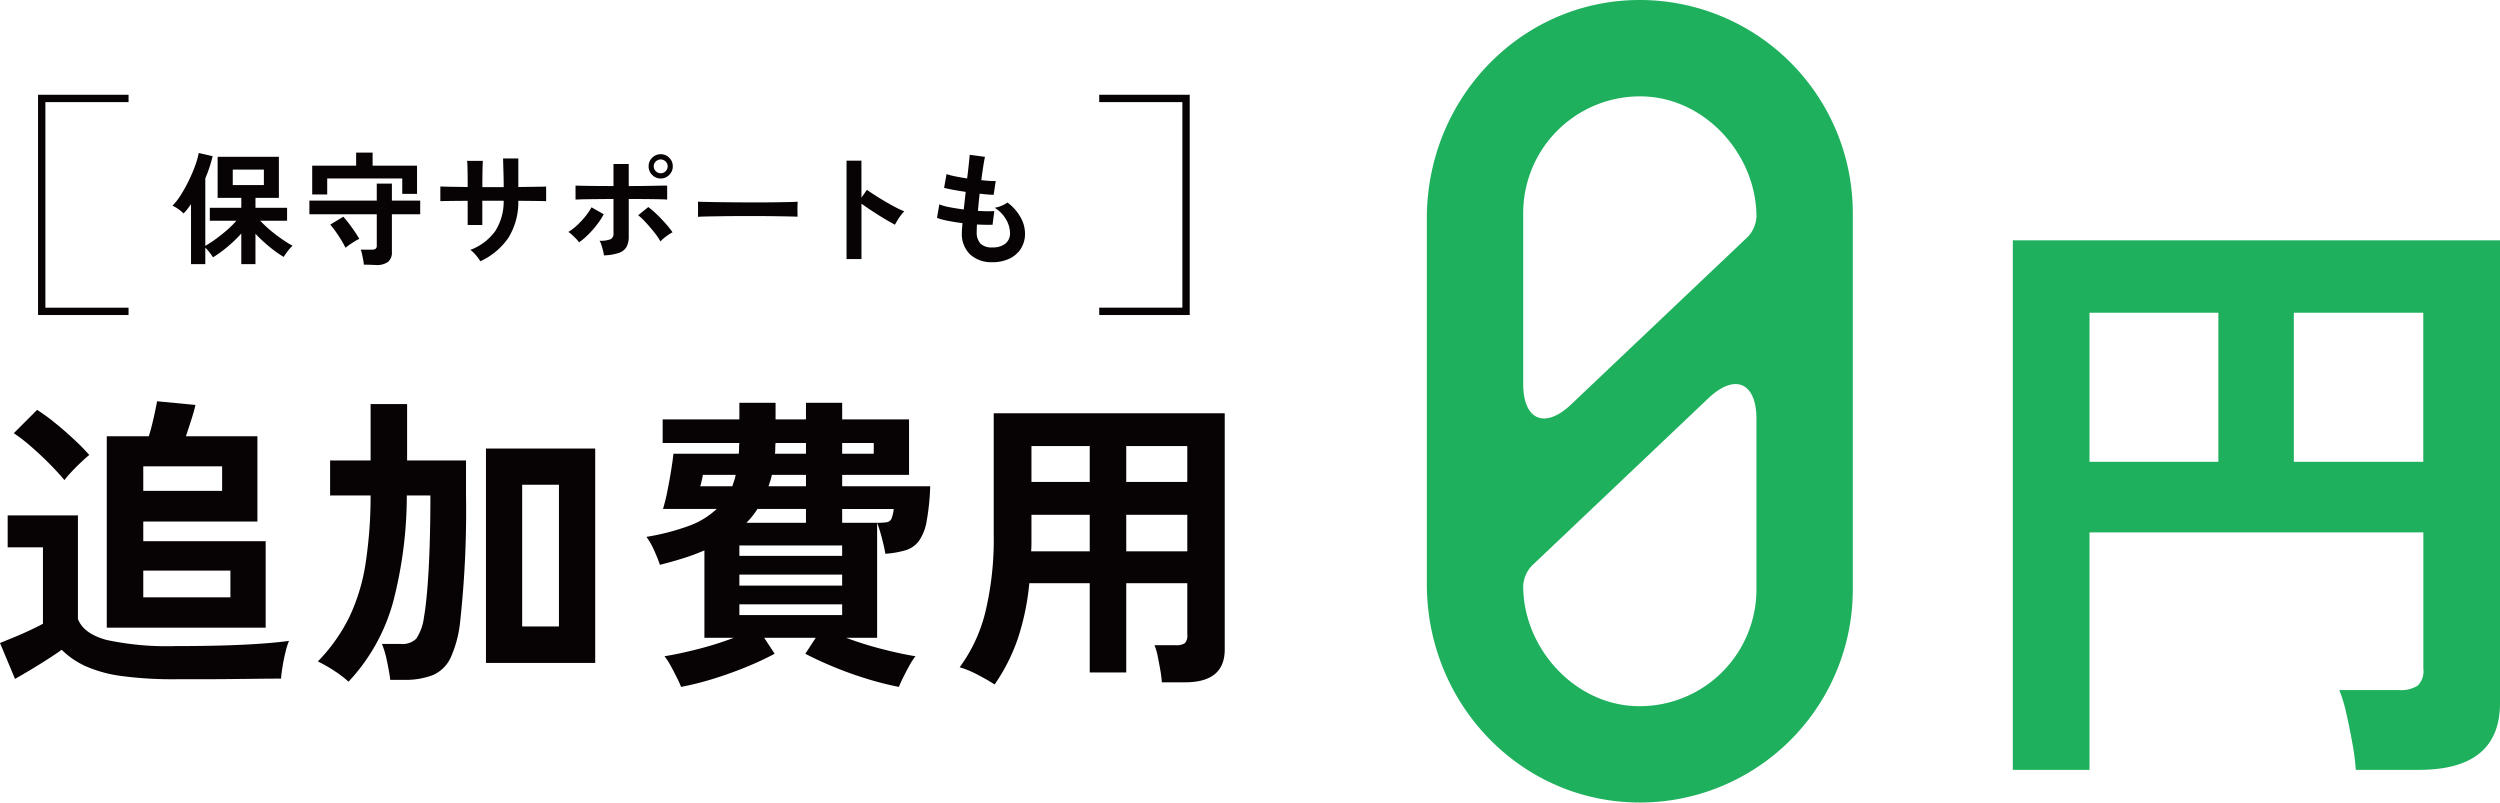<svg xmlns="http://www.w3.org/2000/svg" width="373.821" height="120" viewBox="0 0 373.821 120">
  <g id="グループ_45005" data-name="グループ 45005" transform="translate(-1140.301 2416.871)">
    <path id="パス_448" data-name="パス 448" d="M767.565,430.743H754.034v-1.1h12.433V398.907H754.034v-1.1h13.531Z" transform="translate(550.632 -2800.51)" fill="#070203"/>
    <path id="パス_838" data-name="パス 838" d="M2.805,9.981V1q-.274.4-.547.748t-.566.657A5.177,5.177,0,0,0,.926,1.76a5.016,5.016,0,0,0-.894-.52A9.5,9.5,0,0,0,1.309-.411,22.116,22.116,0,0,0,2.5-2.573,22.231,22.231,0,0,0,3.444-4.8a11.116,11.116,0,0,0,.511-1.843l2.08.474q-.182.785-.456,1.624t-.639,1.7V7.244a16.949,16.949,0,0,0,1.533-1q.858-.62,1.7-1.35A14.208,14.208,0,0,0,9.593,3.485H5.615V1.55h4.708V.072H6.783V-6.077h9.16V.072h-3.5V1.55h4.726V3.485H13.152q.474.511,1.095,1.067t1.3,1.067q.675.511,1.314.931a13.032,13.032,0,0,0,1.131.675,5.716,5.716,0,0,0-.721.8q-.374.493-.611.876A17.926,17.926,0,0,1,14.52,7.371a22.719,22.719,0,0,1-2.08-1.934V9.981H10.323V5.4A19.545,19.545,0,0,1,8.252,7.39,18.166,18.166,0,0,1,6.09,8.959a8.168,8.168,0,0,0-.52-.739,6.142,6.142,0,0,0-.63-.7V9.981ZM9.046-1.844H13.7V-4.161H9.046Zm21.44,11.952q-.109,0-.5-.018t-.794-.027q-.4-.009-.547-.009a5.841,5.841,0,0,0-.1-.739q-.082-.429-.173-.848a3.292,3.292,0,0,0-.2-.657h1.679a.951.951,0,0,0,.557-.128.581.581,0,0,0,.173-.493V2.518H20.505V.474H30.578V-2.063H32.84V.474h4.233V2.518H32.84V8.156a1.788,1.788,0,0,1-.584,1.487A2.81,2.81,0,0,1,30.486,10.108ZM20.925-.439V-4.745h6.569V-6.7h2.463v1.952H36.6V-.53H34.391v-2.3H23.169v2.39Zm4.981,7.974q-.255-.529-.639-1.159t-.812-1.241a12.4,12.4,0,0,0-.83-1.067l1.952-1.186q.4.438.848,1.031t.858,1.2q.411.611.684,1.086a5.874,5.874,0,0,0-.693.374q-.4.246-.766.5T25.906,7.535ZM46.069,9.543a8.549,8.549,0,0,0-.657-.894,4.265,4.265,0,0,0-.839-.8,8.15,8.15,0,0,0,3.713-2.8A8.152,8.152,0,0,0,49.555.492H46.361V4.123h-2.19V.51q-.894,0-1.724.009l-1.46.018q-.63.009-.9.027v-2.19q.2,0,.812.018t1.478.027q.867.009,1.8.027,0-.839-.009-1.624t-.027-1.4q-.018-.611-.055-.885h2.354q-.018.274-.036.894t-.027,1.414q-.009.794-.009,1.615h3.193q0-.639-.018-1.46T49.5-4.59q-.018-.776-.036-1.232h2.281v4.27q.894-.018,1.724-.027L54.947-1.6q.648-.009.958-.027V.565q-.292-.018-.94-.027L53.478.519Q52.638.51,51.744.51a10.166,10.166,0,0,1-1.478,5.52A10.22,10.22,0,0,1,46.069,9.543Zm18.484-.876a6.735,6.735,0,0,0-.137-.684q-.1-.411-.228-.821a3.164,3.164,0,0,0-.292-.684,3.994,3.994,0,0,0,1.642-.228.851.851,0,0,0,.438-.83V.237q-.839,0-1.743.009L62.519.264q-.812.009-1.4.027T60.3.328v-2.1q.365.018,1.25.036t2.053.027q1.168.009,2.372.009V-5h2.281v3.3q.912,0,1.834-.009t1.724-.027q.8-.018,1.387-.027t.8-.009v2.1Q73.677.291,72.8.273T70.74.246Q69.554.237,68.258.237v5.62a3.211,3.211,0,0,1-.319,1.515,2.026,2.026,0,0,1-1.122.912A7.574,7.574,0,0,1,64.554,8.667ZM60.831,6.714a4.4,4.4,0,0,0-.456-.538q-.292-.3-.6-.584a3.822,3.822,0,0,0-.547-.429,8.029,8.029,0,0,0,1.35-1.04,12.991,12.991,0,0,0,1.213-1.314,9.054,9.054,0,0,0,.9-1.332l1.825,1.04A10.742,10.742,0,0,1,63.5,4.078a14.517,14.517,0,0,1-1.3,1.478A10.837,10.837,0,0,1,60.831,6.714ZM73,6.587a9.756,9.756,0,0,0-.912-1.341q-.584-.739-1.223-1.442a9.661,9.661,0,0,0-1.2-1.14l1.515-1.223a12.678,12.678,0,0,1,1.314,1.131q.693.675,1.314,1.378a12.869,12.869,0,0,1,1,1.268,4.439,4.439,0,0,0-.63.374q-.356.246-.675.511A3.883,3.883,0,0,0,73,6.587Zm.036-9.416a1.726,1.726,0,0,1-1.277-.538,1.771,1.771,0,0,1-.529-1.286,1.741,1.741,0,0,1,.529-1.277,1.741,1.741,0,0,1,1.277-.529,1.741,1.741,0,0,1,1.277.529,1.741,1.741,0,0,1,.529,1.277,1.771,1.771,0,0,1-.529,1.286A1.726,1.726,0,0,1,73.039-2.829Zm0-.785a1.014,1.014,0,0,0,.73-.3.99.99,0,0,0,.31-.739.969.969,0,0,0-.31-.721,1.014,1.014,0,0,0-.73-.3,1.014,1.014,0,0,0-.73.3.969.969,0,0,0-.31.721.99.99,0,0,0,.31.739A1.014,1.014,0,0,0,73.039-3.614ZM78.6,2.9q.018-.255.018-.693V1.331q0-.438-.018-.693.347.018,1.232.036t2.117.036q1.232.018,2.637.027T87.4.748q1.405,0,2.655-.018T92.217.693q.912-.018,1.3-.055-.018.237-.027.675t0,.885q.009.447.009.684-.456-.018-1.341-.036t-2.062-.036q-1.177-.018-2.5-.018H84.918q-1.35,0-2.573.018t-2.2.036Q79.17,2.864,78.6,2.9Zm22.225,6.314V-5.493h2.226V.036l.821-1.168q.438.31,1.159.776t1.542.949q.821.484,1.588.885a12.314,12.314,0,0,0,1.3.6,4.37,4.37,0,0,0-.5.575,8.942,8.942,0,0,0-.52.766q-.237.392-.383.666-.438-.237-1.086-.611t-1.369-.83q-.721-.456-1.387-.9T103.055.93V9.214Zm21.805.474a4.72,4.72,0,0,1-3.294-1.131,4.232,4.232,0,0,1-1.268-3.266q0-.255.027-.62t.064-.821Q117,3.7,115.984,3.5a10.337,10.337,0,0,1-1.633-.438l.347-2.025a7.709,7.709,0,0,0,1.542.429q.994.192,2.108.338.073-.639.146-1.3t.146-1.332q-1-.146-1.879-.31t-1.35-.292l.365-2.062a9.118,9.118,0,0,0,1.277.338q.839.173,1.806.319.146-1.186.246-2.135t.137-1.405l2.281.31q-.109.493-.255,1.414t-.292,2.071q.657.073,1.223.109a8.435,8.435,0,0,0,.931.018l-.31,2.062q-.347,0-.894-.046t-1.2-.119q-.073.657-.137,1.3t-.119,1.277q.73.036,1.359.046t1.086-.027l-.255,2.044q-.493.018-1.086.009t-1.25-.046q-.018.31-.027.593t-.009.538a2.468,2.468,0,0,0,.566,1.733,2.406,2.406,0,0,0,1.788.566,3.021,3.021,0,0,0,1.925-.557,1.958,1.958,0,0,0,.7-1.633,4.114,4.114,0,0,0-.566-1.952,4.951,4.951,0,0,0-1.733-1.788,4.2,4.2,0,0,0,1.077-.319,3.854,3.854,0,0,0,.839-.465,7.016,7.016,0,0,1,1.952,2.19,4.988,4.988,0,0,1,.675,2.427,4.12,4.12,0,0,1-.63,2.3,4.115,4.115,0,0,1-1.724,1.487A5.8,5.8,0,0,1,122.635,9.689Z" transform="translate(1166.059 -2387.352)" fill="#070203"/>
    <path id="パス_449" data-name="パス 449" d="M698.315,430.743H684.785V397.809h13.531v1.1H685.882v30.739h12.433Z" transform="translate(461.207 -2800.51)" fill="#070203"/>
    <path id="パス_450" data-name="パス 450" d="M809.543,391.706c-18.743-1.327-34.13,13.785-34.13,32.576v54.685c0,18.791,15.386,33.9,34.13,32.576a31.852,31.852,0,0,0,29.565-31.767v-56.3a31.852,31.852,0,0,0-29.565-31.767m-1.45,14.348c9.152.426,16.605,8.81,16.605,17.971a4.774,4.774,0,0,1-1.292,3.011l-26.415,25.058c-3.943,3.739-7.167,2.353-7.167-3.082V423.473a17.455,17.455,0,0,1,18.269-17.419M806.429,497.2c-9.151-.429-16.608-8.81-16.605-17.971a4.763,4.763,0,0,1,1.292-3.011l26.415-25.058c3.941-3.74,7.167-2.353,7.167,3.082v25.539A17.455,17.455,0,0,1,806.429,497.2" transform="translate(578.24 -2808.496)" fill="#1eb05d"/>
    <path id="パス_839" data-name="パス 839" d="M16.465,16.918V-11.708H22.75q.367-1.147.711-2.684t.528-2.546l5.734.55q-.184.872-.619,2.225t-.8,2.454H38.989V1.045H21.924V3.981h18.3V16.918Zm10.322,7.707a56.977,56.977,0,0,1-8.12-.482A19.564,19.564,0,0,1,13.3,22.675a12.463,12.463,0,0,1-3.578-2.454q-.826.6-2.11,1.422T5.019,23.249q-1.307.78-2.271,1.33L.5,19.212l2.064-.849q1.284-.528,2.5-1.1t1.858-.94V4.9H1.647V.128H12.153V15.633q.872,2.2,4.289,3.119a43.031,43.031,0,0,0,10.345.917q5.872,0,10.092-.206t6.835-.573a10.29,10.29,0,0,0-.5,1.583q-.275,1.078-.459,2.225t-.229,1.835q-1.284,0-3.349.023l-4.381.046q-2.317.023-4.427.023ZM21.924,12.376H34.952V8.385H21.924ZM10.134-5.148Q9.308-6.157,8-7.487T5.249-10.079a26.521,26.521,0,0,0-2.684-2.087l3.486-3.486a28.25,28.25,0,0,1,2.615,1.9Q10.18-12.534,11.6-11.2A30.184,30.184,0,0,1,13.85-8.909q-.459.367-1.193,1.055T11.212-6.409A13.892,13.892,0,0,0,10.134-5.148Zm11.79,1.606h11.79v-3.67H21.924ZM73.166,22.193V-9.873H89.5V22.193Zm-20.552,2.8a15.561,15.561,0,0,0-2.064-1.583,21.558,21.558,0,0,0-2.523-1.445,25.883,25.883,0,0,0,4.748-6.721,29.044,29.044,0,0,0,2.385-7.89,67.786,67.786,0,0,0,.757-10.207H49.861v-5.23h6.055v-8.441h5.459v8.441h8.808v5.23a152.27,152.27,0,0,1-.872,18.809,17.359,17.359,0,0,1-1.422,5.436,5.259,5.259,0,0,1-2.661,2.615,11.529,11.529,0,0,1-4.4.711H58.853q-.138-1.147-.482-2.775a14.279,14.279,0,0,0-.757-2.592h2.8a2.943,2.943,0,0,0,2.34-.8A7.5,7.5,0,0,0,63.9,15.312q.275-1.514.5-4.243t.344-6.331q.115-3.6.115-7.592H61.33a63.3,63.3,0,0,1-2.041,15.9A28.265,28.265,0,0,1,52.614,24.992Zm25.965-8.257h5.5V-4.46h-5.5Z" transform="translate(1139.801 -2339.932)" fill="#070203"/>
    <path id="パス_840" data-name="パス 840" d="M5.824,25.642q-.229-.6-.665-1.468t-.917-1.743a9.379,9.379,0,0,0-.895-1.376Q5.412,20.734,8.3,20a48.972,48.972,0,0,0,5.413-1.7h-4.4V5.228A31.324,31.324,0,0,1,6.169,6.4q-1.674.528-3.509.986a23,23,0,0,0-.872-2.179,10.28,10.28,0,0,0-1.147-2A34.427,34.427,0,0,0,6.948,1.581a12.118,12.118,0,0,0,4.2-2.546H3.118A25.587,25.587,0,0,0,3.76-3.557q.321-1.583.573-3.142t.344-2.523h9.771a6.294,6.294,0,0,0,.046-.78,7.471,7.471,0,0,1,.046-.826H3.072V-14.36H14.541v-2.477h5.413v2.477H24.5v-2.477h5.413v2.477h10v8.3h-10v1.7H43.075A35.29,35.29,0,0,1,42.547.847,7.368,7.368,0,0,1,41.4,3.806a3.888,3.888,0,0,1-2,1.4,13.719,13.719,0,0,1-3.028.528q-.184-1.1-.55-2.454A22.4,22.4,0,0,0,35.138,1.1V18.3H30.5A52.7,52.7,0,0,0,35.941,20q2.867.734,4.932,1.055a9.379,9.379,0,0,0-.895,1.376q-.482.872-.917,1.743T38.4,25.642a46.069,46.069,0,0,1-4.656-1.17q-2.5-.757-4.909-1.743T24.4,20.688l1.56-2.385H18.256l1.56,2.385a46.094,46.094,0,0,1-4.4,2.041q-2.431.986-4.909,1.743A43.535,43.535,0,0,1,5.824,25.642ZM14.541,10.5H29.909V8.852H14.541Zm0,4.4H29.909V13.3H14.541Zm0-8.854H29.909V4.494H14.541ZM15.6,1.1h8.9V-.965H17.247A12.228,12.228,0,0,1,15.6,1.1Zm14.313,0h5.367a7.2,7.2,0,0,0,1.353-.092.9.9,0,0,0,.642-.5,5.134,5.134,0,0,0,.344-1.468H29.909ZM18.9-4.36h5.6v-1.7H19.4a7.253,7.253,0,0,1-.229.872Zm-10.23,0h4.817l.275-.826a7.253,7.253,0,0,0,.229-.872H9.082a3.592,3.592,0,0,1-.092.5q-.092.413-.183.78A1.422,1.422,0,0,1,8.669-4.36Zm21.24-4.863h4.725v-1.606H29.909Zm-10.047,0H24.5v-1.606H19.954a7.471,7.471,0,0,0-.046.826A6.294,6.294,0,0,1,19.862-9.222Z" transform="translate(1236.317 -2339.802)" fill="#070203"/>
    <path id="パス_841" data-name="パス 841" d="M5.81,24.4Q4.663,23.662,3.2,22.905A14.2,14.2,0,0,0,.581,21.827a23.17,23.17,0,0,0,3.831-8.212A46.346,46.346,0,0,0,5.673,2.01V-16.157H40.216V19.167q0,4.909-5.918,4.909H30.812a16.6,16.6,0,0,0-.229-1.835q-.184-1.055-.39-2.064a8.7,8.7,0,0,0-.482-1.651h3.211a2.183,2.183,0,0,0,1.33-.3,1.61,1.61,0,0,0,.367-1.262V9.258H25.49V22.607H20.031V9.258H10.994a37.1,37.1,0,0,1-1.7,8.234A27.915,27.915,0,0,1,5.81,24.4ZM25.49,4.487h9.129V-.972H25.49Zm0-10.368h9.129v-5.367H25.49ZM11.269,4.487h8.762V-.972H11.315v4.22Q11.315,3.845,11.269,4.487Zm.046-10.368h8.716v-5.367H11.315Z" transform="translate(1283.217 -2338.923)" fill="#070203"/>
    <path id="パス_842" data-name="パス 842" d="M4.124,47.346V-31.833H76.973V37.346q0,10-12.111,10h-9.45a35.047,35.047,0,0,0-.5-3.9q-.413-2.34-.917-4.542a21.162,21.162,0,0,0-1.055-3.486h8.9a4.781,4.781,0,0,0,2.8-.642,3.047,3.047,0,0,0,.872-2.569V11.84H15.593V47.346ZM46.145,1.288H65.5V-21.007H46.145Zm-30.552,0H34.86V-21.007H15.593Z" transform="translate(1437.149 -2349.102)" fill="#1eb05d"/>
  </g>
</svg>
